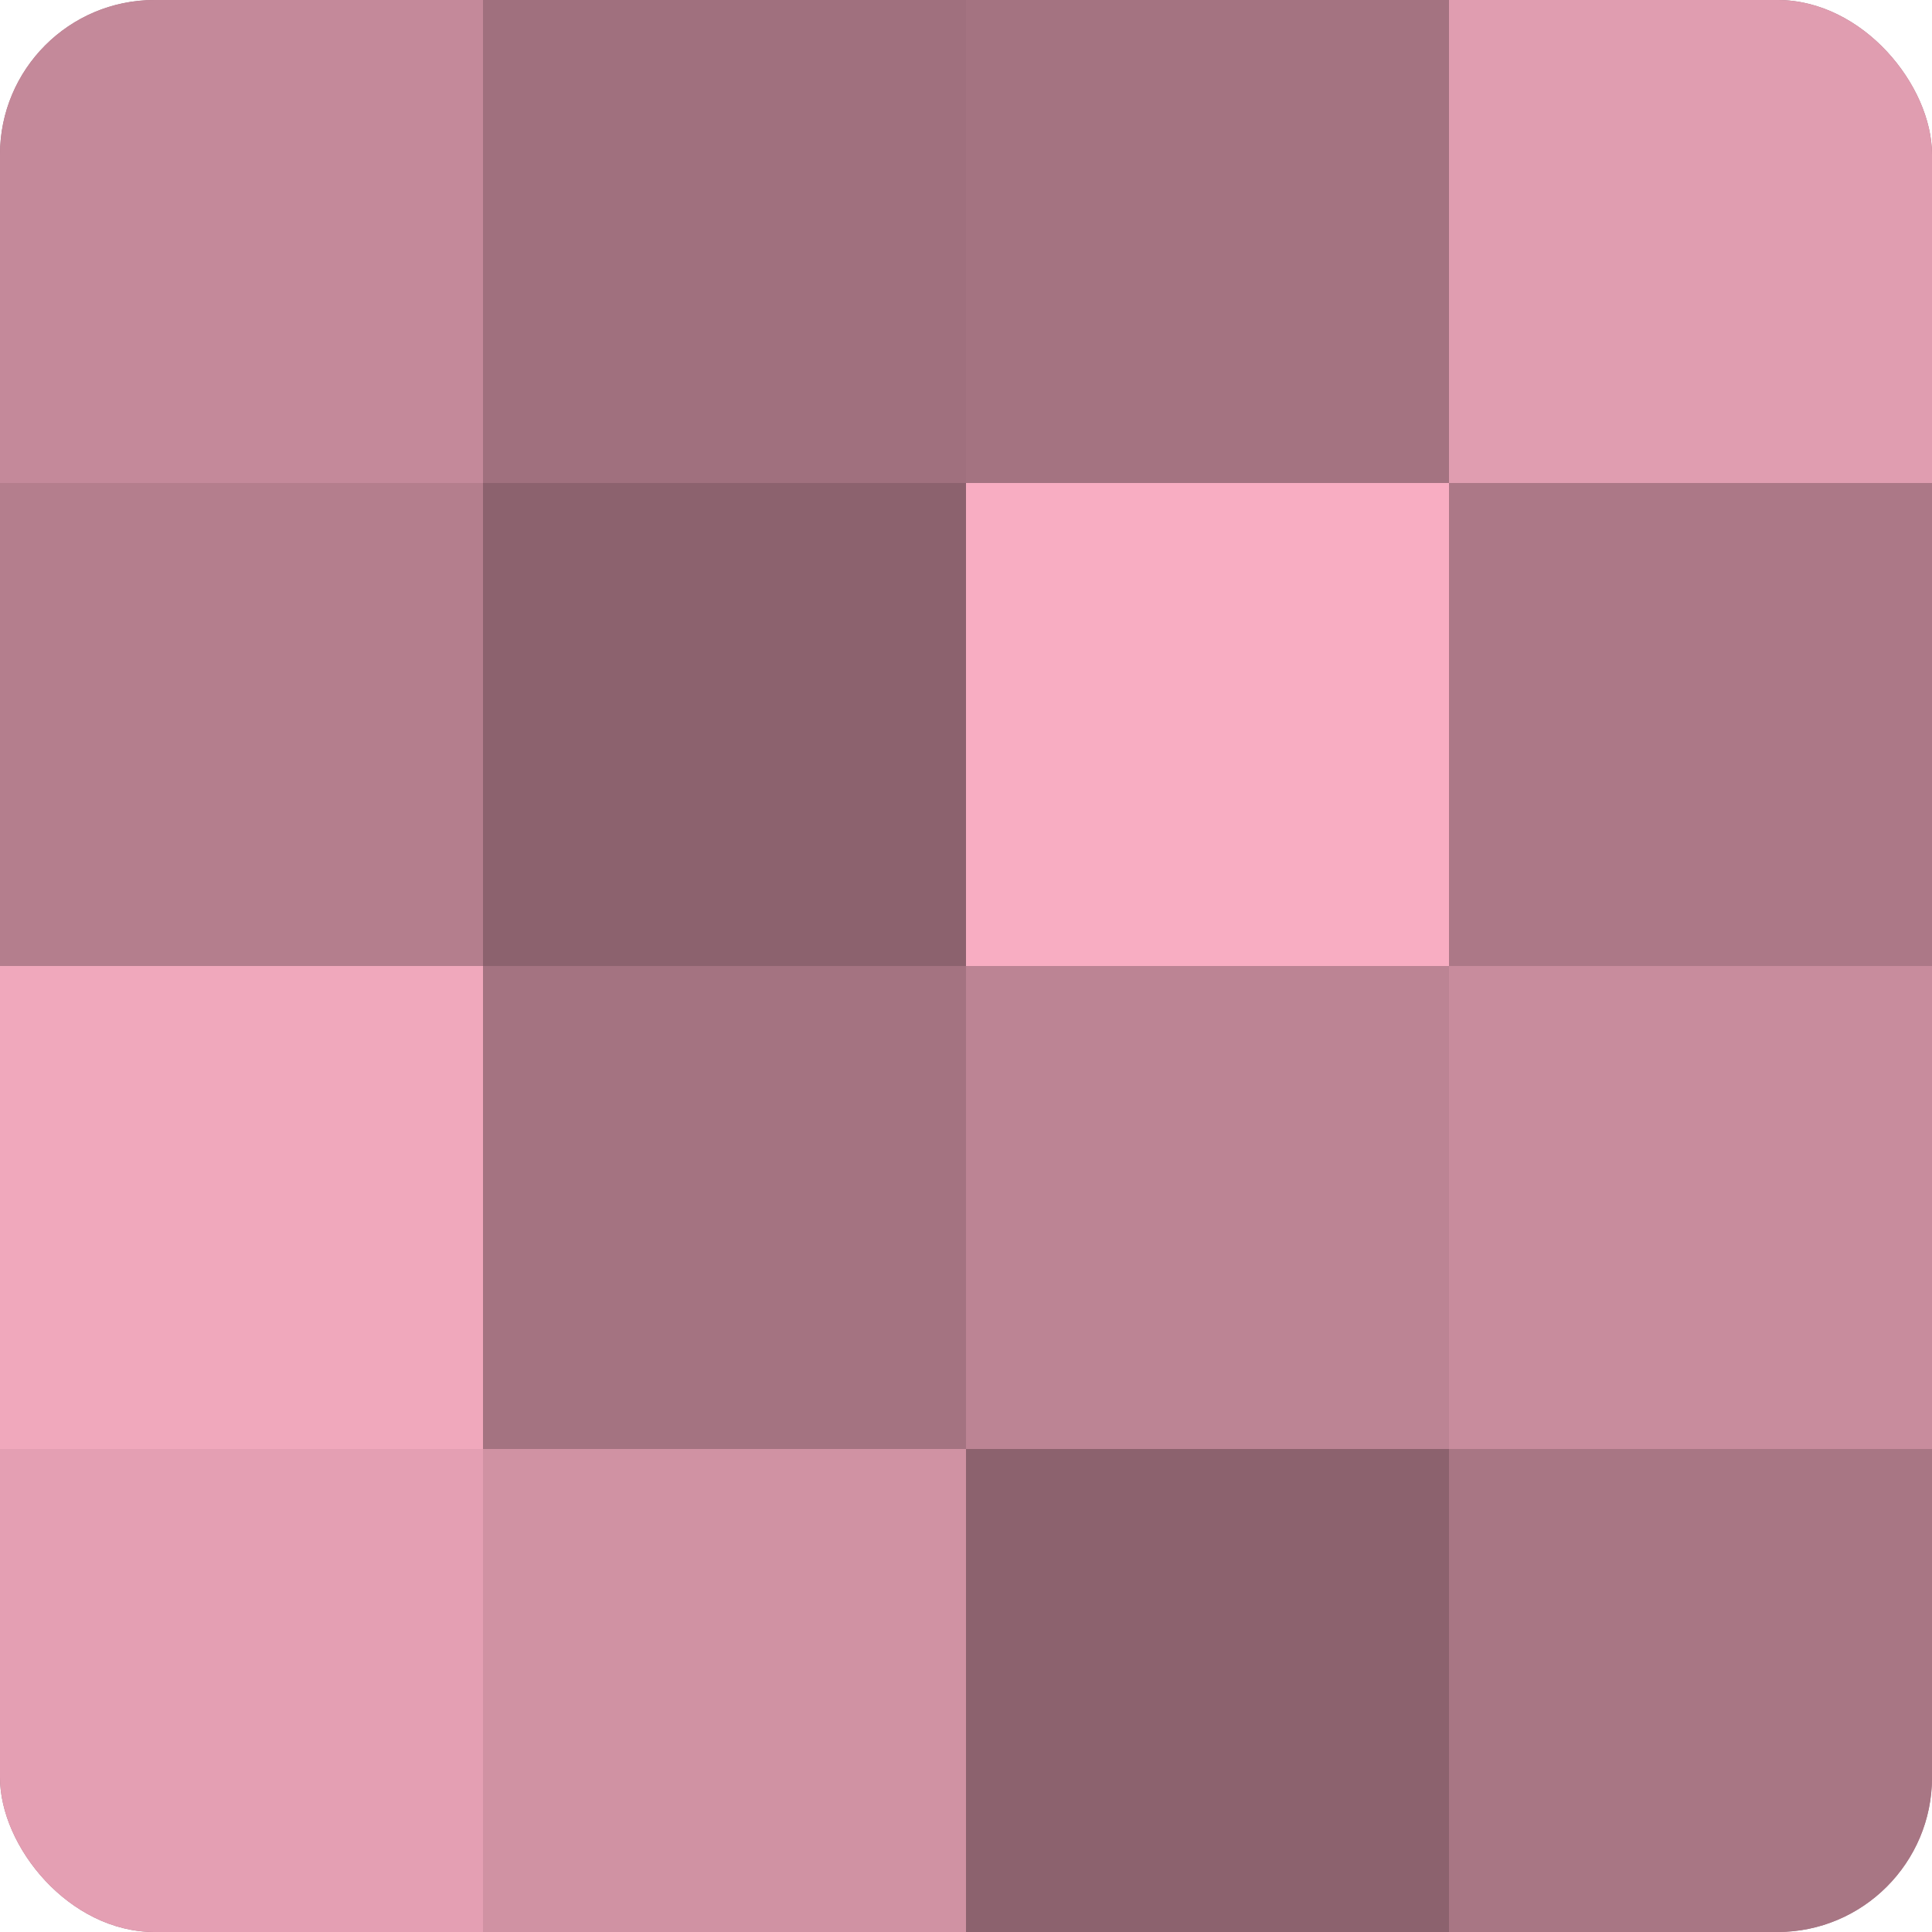 <?xml version="1.0" encoding="UTF-8"?>
<svg xmlns="http://www.w3.org/2000/svg" width="60" height="60" viewBox="0 0 100 100" preserveAspectRatio="xMidYMid meet"><defs><clipPath id="c" width="100" height="100"><rect width="100" height="100" rx="8" ry="8"/></clipPath></defs><g clip-path="url(#c)"><rect width="100" height="100" fill="#a0707e"/><rect width="25" height="25" fill="#c4899a"/><rect y="25" width="25" height="25" fill="#b47e8d"/><rect y="50" width="25" height="25" fill="#f0a8bc"/><rect y="75" width="25" height="25" fill="#e49fb3"/><rect x="25" width="25" height="25" fill="#a0707e"/><rect x="25" y="25" width="25" height="25" fill="#8c626e"/><rect x="25" y="50" width="25" height="25" fill="#a47381"/><rect x="25" y="75" width="25" height="25" fill="#d092a3"/><rect x="50" width="25" height="25" fill="#a47381"/><rect x="50" y="25" width="25" height="25" fill="#f8adc2"/><rect x="50" y="50" width="25" height="25" fill="#bc8494"/><rect x="50" y="75" width="25" height="25" fill="#8c626e"/><rect x="75" width="25" height="25" fill="#e09db0"/><rect x="75" y="25" width="25" height="25" fill="#ac7887"/><rect x="75" y="50" width="25" height="25" fill="#c88c9d"/><rect x="75" y="75" width="25" height="25" fill="#a87684"/></g></svg>
